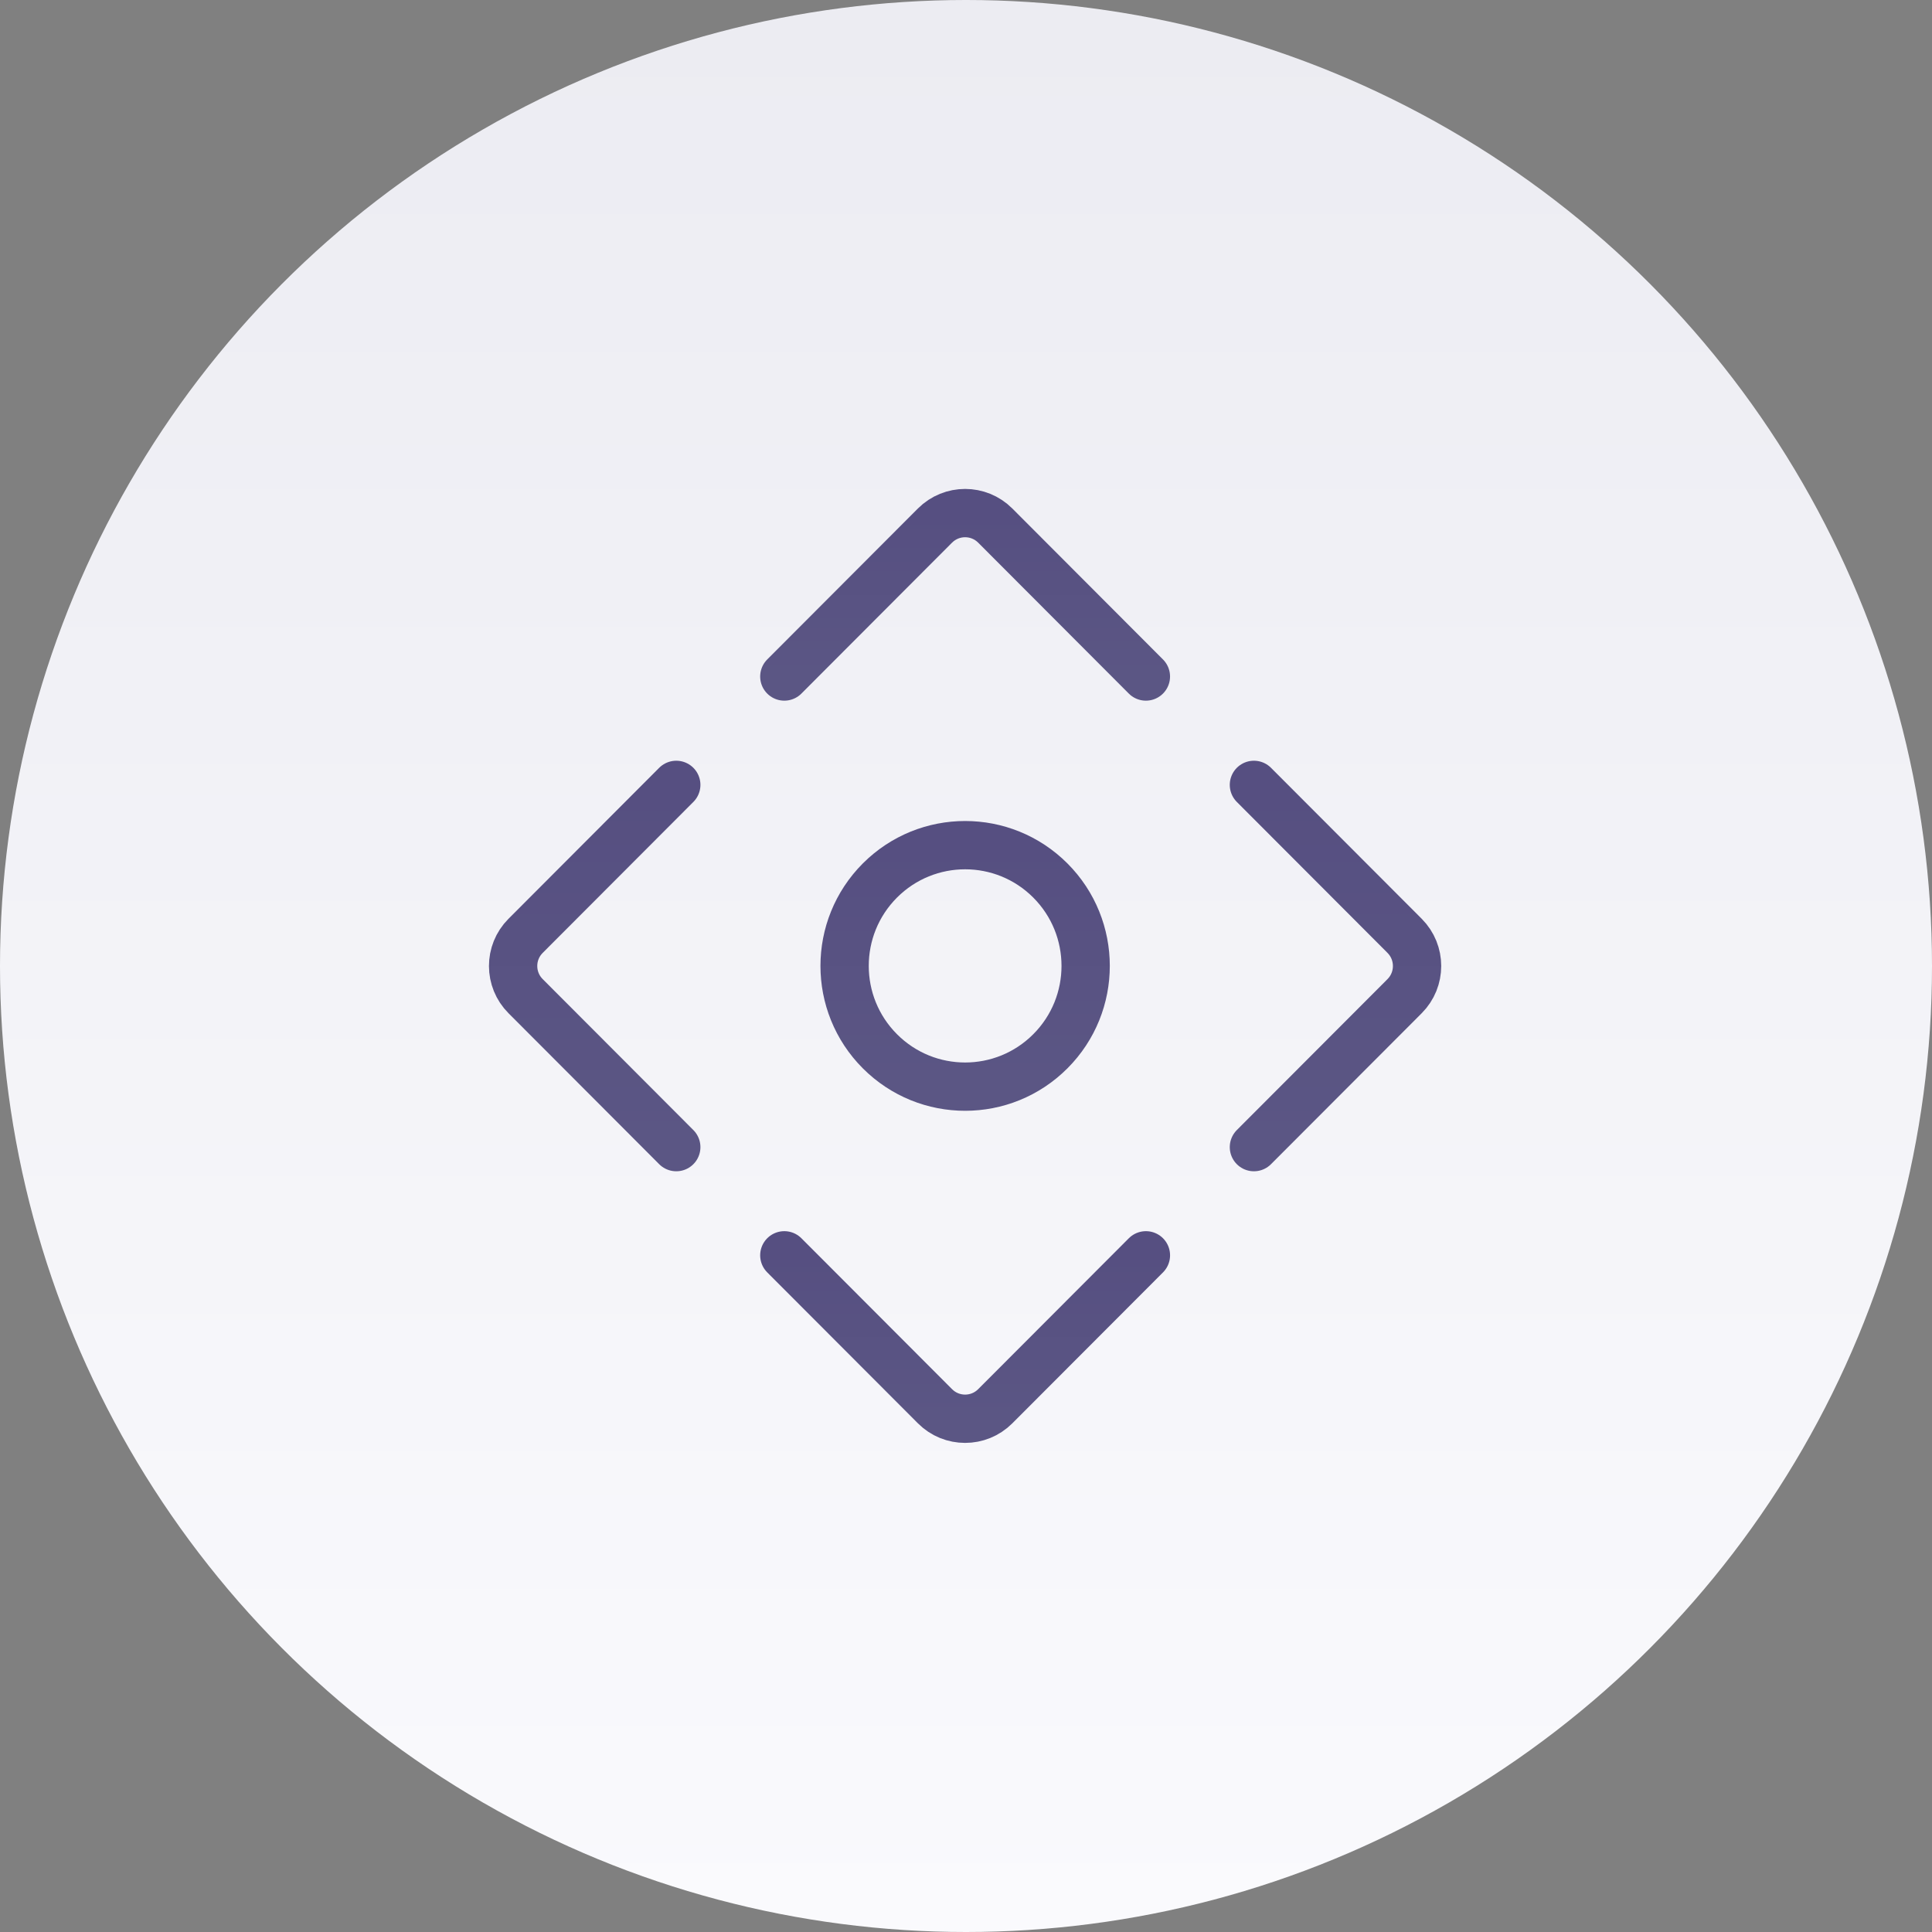 <svg width="80" height="80" viewBox="0 0 80 80" fill="none" xmlns="http://www.w3.org/2000/svg">
<rect x="0" y="0" width="80" height="80" fill="#808080" stroke="none"/>
<circle cx="40" cy="40" r="40" fill="url(#paint0_linear)"/>
<g clip-path="url(#clip0)">
<path d="M32.477 28.013L38.715 21.763V21.763C39.405 21.073 40.522 21.073 41.211 21.763L47.449 28.013" stroke="url(#paint1_linear)" stroke-width="2" stroke-linecap="round" stroke-linejoin="round"/>
<path d="M28.003 47.5L21.765 41.25H21.765C21.076 40.562 21.074 39.444 21.761 38.754C21.762 38.753 21.764 38.751 21.765 38.75L28.003 32.5" stroke="url(#paint2_linear)" stroke-width="2" stroke-linecap="round" stroke-linejoin="round"/>
<path d="M47.45 51.98L41.211 58.23V58.23C40.522 58.92 39.405 58.92 38.716 58.23L32.477 51.98" stroke="url(#paint3_linear)" stroke-width="2" stroke-linecap="round" stroke-linejoin="round"/>
<path d="M51.922 32.5L58.161 38.75V38.75C58.85 39.441 58.85 40.559 58.161 41.25L51.922 47.5" stroke="url(#paint4_linear)" stroke-width="2" stroke-linecap="round" stroke-linejoin="round"/>
<path d="M43.493 36.46C45.442 38.413 45.442 41.579 43.493 43.531C41.544 45.484 38.384 45.484 36.435 43.531C34.486 41.579 34.486 38.413 36.435 36.46C38.384 34.508 41.544 34.508 43.493 36.46Z" stroke="url(#paint5_linear)" stroke-width="2" stroke-linecap="round" stroke-linejoin="round"/>
</g>
<defs>
<linearGradient id="paint0_linear" x1="75" y1="0.344" x2="75" y2="79.999" gradientUnits="userSpaceOnUse">
<stop stop-color="#ECECF2"/>
<stop offset="1" stop-color="#FAFAFD"/>
</linearGradient>
<linearGradient id="paint1_linear" x1="39.963" y1="21.246" x2="39.963" y2="28.013" gradientUnits="userSpaceOnUse">
<stop stop-color="#564F81"/>
<stop offset="1" stop-color="#5B5684"/>
</linearGradient>
<linearGradient id="paint2_linear" x1="24.625" y1="32.5" x2="24.625" y2="47.5" gradientUnits="userSpaceOnUse">
<stop stop-color="#564F81"/>
<stop offset="1" stop-color="#5B5684"/>
</linearGradient>
<linearGradient id="paint3_linear" x1="39.964" y1="51.98" x2="39.964" y2="58.748" gradientUnits="userSpaceOnUse">
<stop stop-color="#564F81"/>
<stop offset="1" stop-color="#5B5684"/>
</linearGradient>
<linearGradient id="paint4_linear" x1="55.3" y1="32.5" x2="55.3" y2="47.5" gradientUnits="userSpaceOnUse">
<stop stop-color="#564F81"/>
<stop offset="1" stop-color="#5B5684"/>
</linearGradient>
<linearGradient id="paint5_linear" x1="39.964" y1="34.996" x2="39.964" y2="44.996" gradientUnits="userSpaceOnUse">
<stop stop-color="#564F81"/>
<stop offset="1" stop-color="#5B5684"/>
</linearGradient>
<clipPath id="clip0">
<rect width="39.926" height="40" fill="white" transform="translate(20 20)"/>
</clipPath>
</defs>
</svg>
